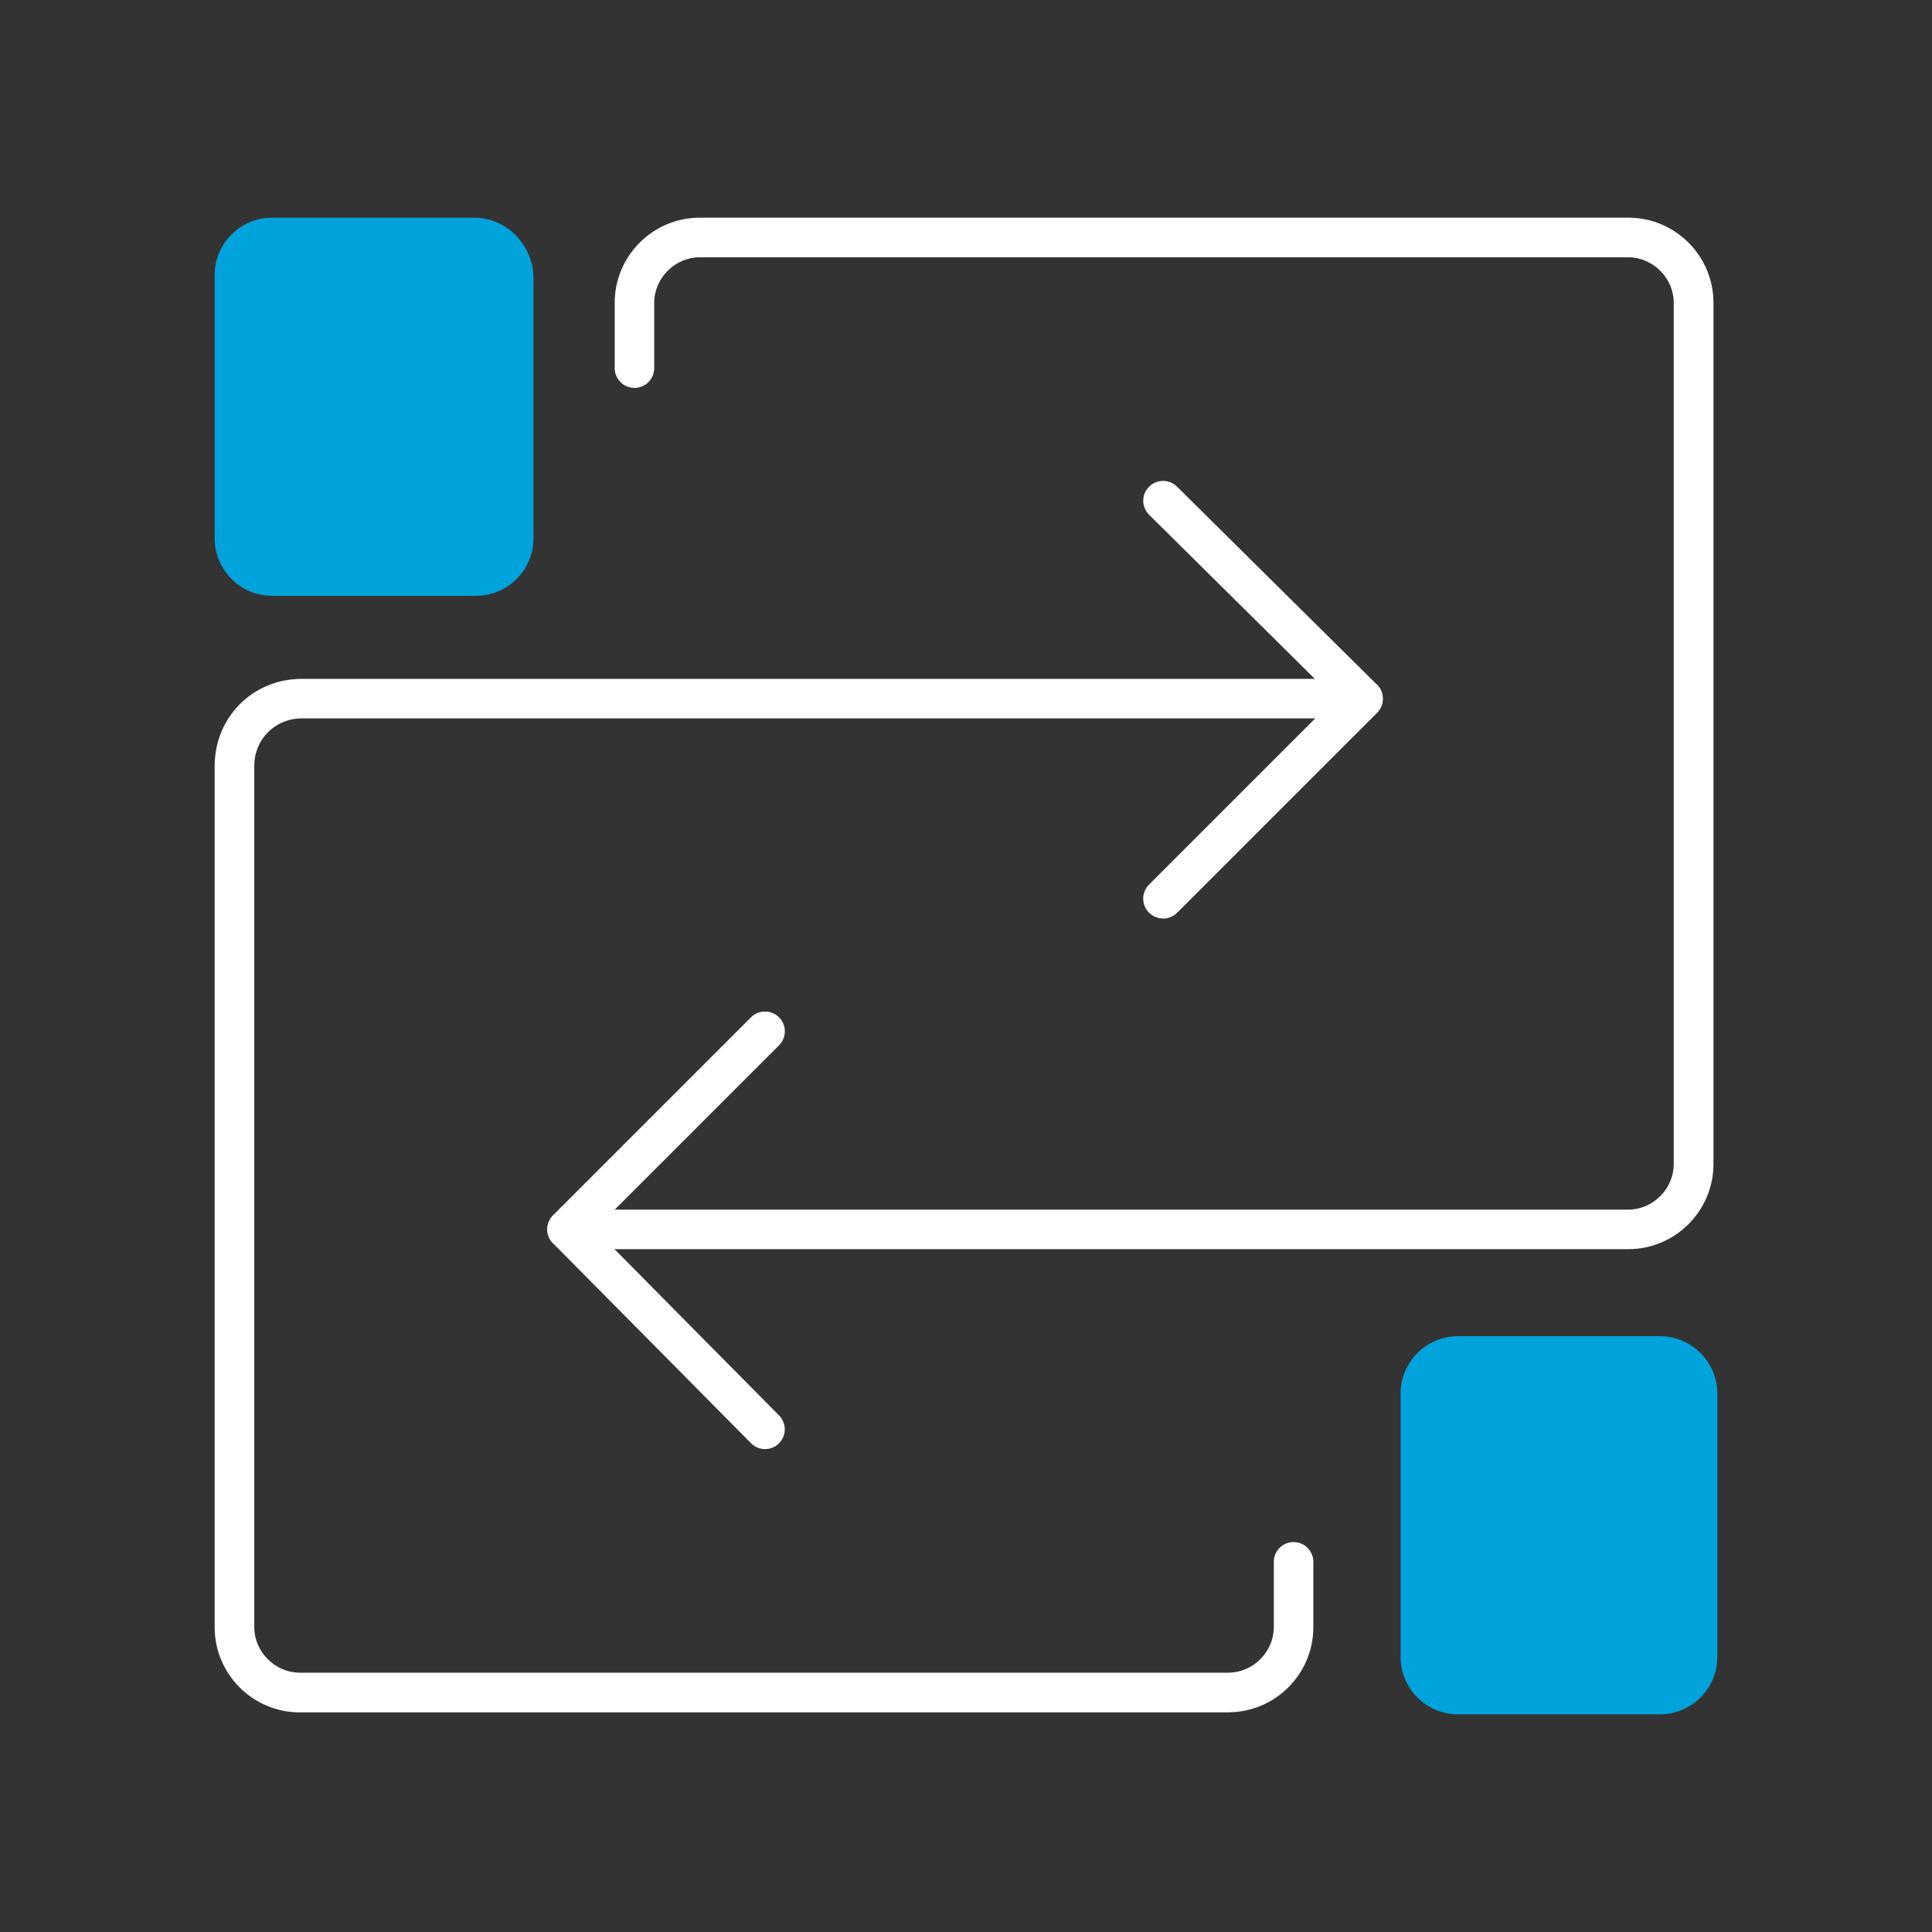 <?xml version="1.0" encoding="UTF-8" standalone="no"?>
<svg
   id="Livello_1"
   data-name="Livello 1"
   width="180"
   height="180"
   viewBox="0 0 180 180"
   version="1.1"
   sodipodi:docname="ICON SET_icon_reply_production.svg"
   inkscape:version="1.1 (c4e8f9e, 2021-05-24)"
   xmlns:inkscape="http://www.inkscape.org/namespaces/inkscape"
   xmlns:sodipodi="http://sodipodi.sourceforge.net/DTD/sodipodi-0.dtd"
   xmlns="http://www.w3.org/2000/svg"
   xmlns:svg="http://www.w3.org/2000/svg">
  <rect x="0" y="0" width="180" height="180" fill="#333333" stroke="none"/>
  <sodipodi:namedview
     id="namedview1130"
     pagecolor="#ffffff"
     bordercolor="#666666"
     borderopacity="1.0"
     inkscape:pageshadow="2"
     inkscape:pageopacity="0.0"
     inkscape:pagecheckerboard="0"
     showgrid="false"
     inkscape:zoom="4.1833333"
     inkscape:cx="85.936255"
     inkscape:cy="92.868526"
     inkscape:window-width="1377"
     inkscape:window-height="1003"
     inkscape:window-x="0"
     inkscape:window-y="25"
     inkscape:window-maximized="0"
     inkscape:current-layer="Livello_1" />
  <defs
     id="defs1115">
    <style
       id="style1113">
      .cls-1 {
        fill: #00ea51;
      }

      .cls-2 {
        fill: #fff;
      }
    </style>
  </defs>
  <path
     class="cls-2"
     d="M151.7,116.38H52.83c-1.02,0-1.84-.83-1.84-1.84s.82-1.84,1.84-1.84h98.87c2.3,0,4.24-1.94,4.24-4.24V28.21c0-2.3-1.94-4.24-4.24-4.24H65.19c-2.3,0-4.24,1.94-4.24,4.24v6.09c0,1.02-.82,1.84-1.84,1.84s-1.84-.83-1.84-1.84v-6.09c0-4.37,3.56-7.93,7.93-7.93h86.51c4.37,0,7.93,3.56,7.93,7.93V108.45c0,4.37-3.56,7.93-7.93,7.93Z"
     id="path1117" />
  <path
     class="cls-2"
     d="M71.28,135.01c-.48,0-.95-.18-1.31-.55l-18.45-18.63c-.71-.72-.71-1.88,0-2.6l18.45-18.45c.72-.72,1.89-.72,2.61,0s.72,1.89,0,2.61l-17.15,17.15,17.15,17.33c.72,.72,.71,1.89-.01,2.61-.36,.36-.83,.53-1.3,.53Z"
     id="path1119" />
  <path
     class="cls-2"
     d="M114.44,159.54H27.93c-4.37,0-7.93-3.56-7.93-7.93V71.37c0-4.55,3.56-8.12,8.11-8.12H126.98c1.02,0,1.84,.83,1.84,1.84s-.82,1.84-1.84,1.84H28.12c-2.48,0-4.43,1.94-4.43,4.43v80.24c0,2.3,1.94,4.24,4.24,4.24H114.44c2.3,0,4.24-1.94,4.24-4.24v-6.09c0-1.02,.82-1.84,1.84-1.84s1.84,.83,1.84,1.84v6.09c0,4.37-3.56,7.93-7.93,7.93Z"
     id="path1121" />
  <path
     class="cls-2"
     d="M108.35,85.57c-.47,0-.94-.18-1.3-.54-.72-.72-.72-1.89,0-2.61l17.32-17.32-17.31-17.14c-.72-.72-.73-1.88-.01-2.61,.72-.72,1.89-.73,2.61-.01l18.63,18.45c.35,.34,.55,.82,.55,1.31s-.19,.96-.54,1.31l-18.63,18.63c-.36,.36-.83,.54-1.3,.54Z"
     id="path1123" />
  <path
     class="cls-1"
     d="M154.65,124.49h-18.81c-2.95,0-5.35,2.4-5.35,5.35v24.53c0,2.95,2.4,5.35,5.35,5.35h18.81c2.95,0,5.35-2.4,5.35-5.35v-24.53c0-2.95-2.4-5.35-5.35-5.35Z"
     id="path1125"
     style="fill:#00a3dc;fill-opacity:1" />
  <path
     class="cls-1"
     d="M44.16,20.28H25.35c-2.95,0-5.35,2.4-5.35,5.35v24.53c0,2.95,2.4,5.35,5.35,5.35h19c2.95,0,5.35-2.4,5.35-5.35V25.63c-.18-2.95-2.58-5.35-5.53-5.35Z"
     id="path1127"
     style="fill:#00a3dc;fill-opacity:1" />
</svg>
